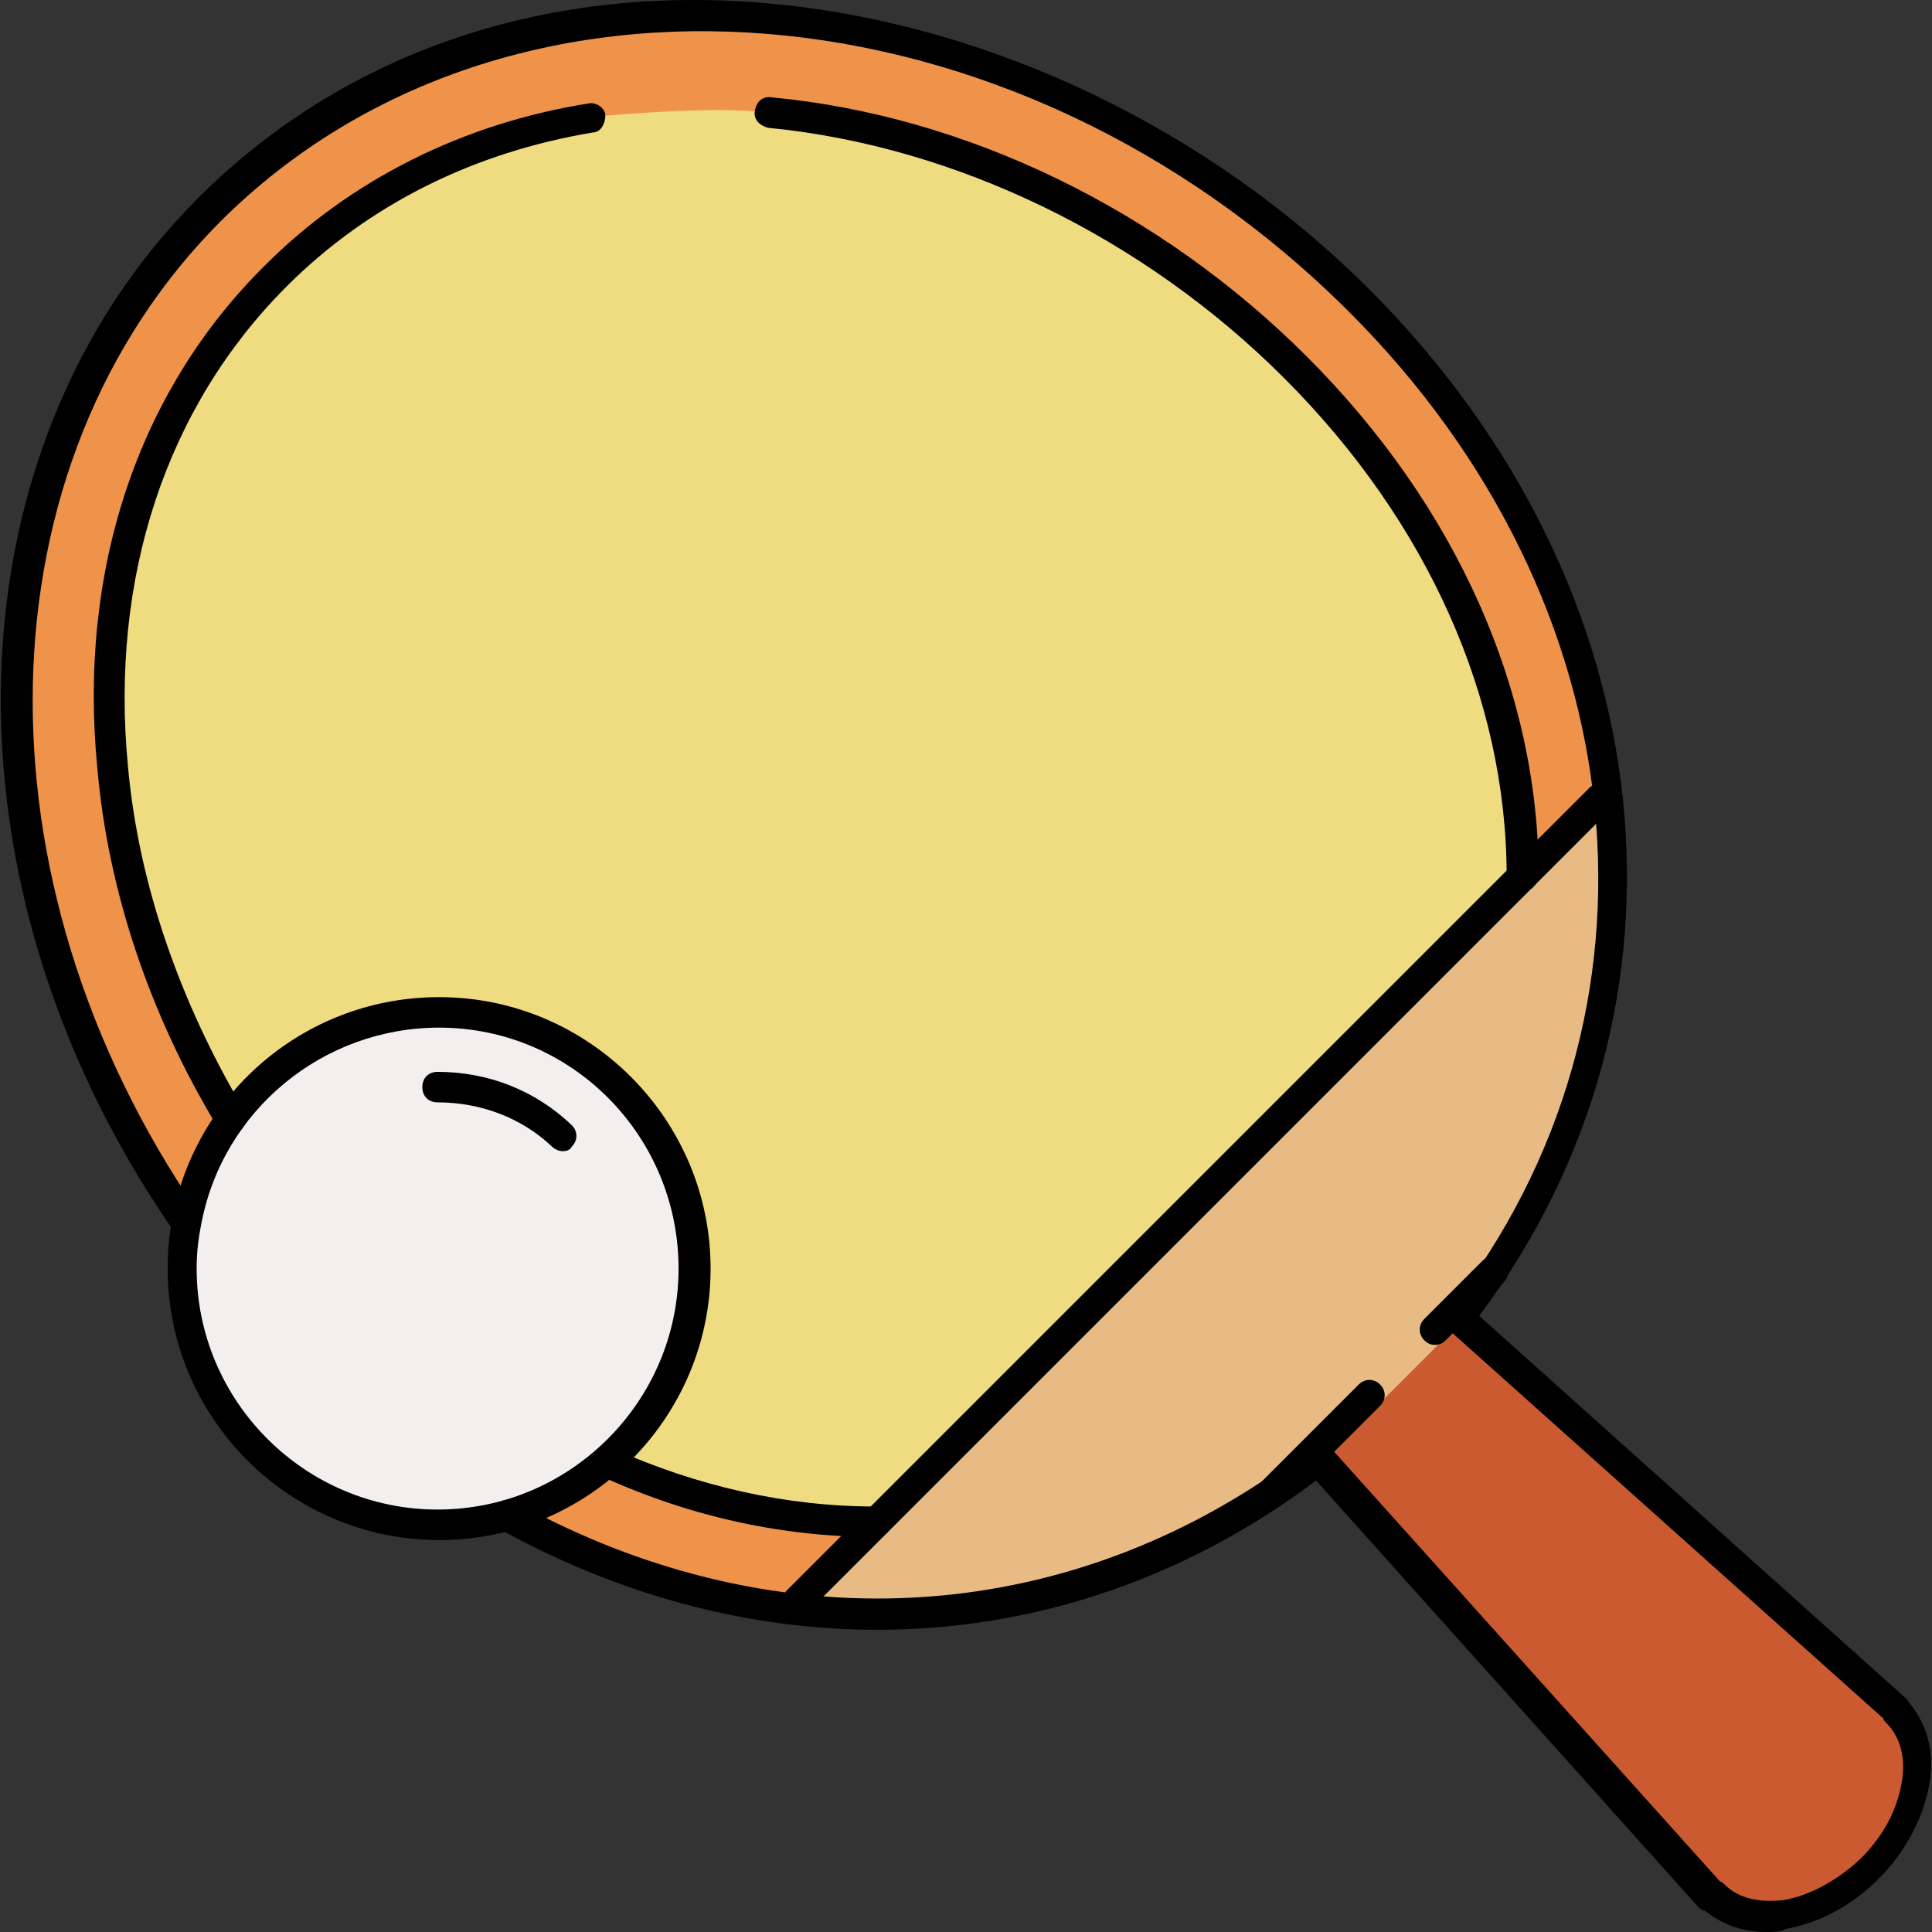 <?xml version="1.0" encoding="iso-8859-1"?>
<!-- Generator: Adobe Illustrator 19.0.0, SVG Export Plug-In . SVG Version: 6.00 Build 0)  -->
<svg version="1.1" id="Layer_1" xmlns="http://www.w3.org/2000/svg" xmlns:xlink="http://www.w3.org/1999/xlink" x="0px" y="0px"
	 viewBox="0 0 506.731 506.731" style="enable-background:new 0 0 506.731 506.731;" xml:space="preserve">
<rect x="0" y="0" width="506.731" height="506.731" fill="#333333" stroke="none"/>
<g>
	<path style="fill:#EF934A;" d="M401.175,225.131l17.2-17.2c0.4-0.4,0.8-0.4,1.6-0.4c-5.6-45.2-27.2-90-64.4-127.2
		c-88.8-88.8-223.2-99.6-298.8-24c-63.2,63.2-66.8,171.6-8.4,258.8c2-8,5.6-15.6,10.4-22.4
		C41.175,264.331,399.575,178.731,401.175,225.131z"/>
	<path style="fill:#EF934A;" d="M207.975,418.331l17.6-17.6c-22.4-0.8-44.4-5.6-65.6-15.2c-6.4,5.2-13.6,9.6-21.6,12.4
		c22.4,11.6,45.6,19.2,69.2,22C207.175,419.531,207.575,418.731,207.975,418.331z"/>
</g>
<path style="fill:#CB5A30;" d="M347.575,381.531l102.4,114c0.4,0,0.8,0,0.8,0.4c4,4,10.4,5.6,17.6,4.4s14.8-5.2,21.2-11.6
	c6-6,10.4-13.6,11.6-21.2c1.2-7.2-0.4-13.2-4.4-17.6c-0.4-0.4-0.4-0.8-0.4-0.8l-114-102l-0.4-0.4l-34.4,34.4
	C347.175,381.131,347.175,381.531,347.575,381.531z"/>
<path style="fill:#E8BB85;" d="M400.375,231.531l-189.2,189.2c42,4.4,84-6,120.8-30c0,0,0,0,3.6,3.6l58.4-58.4
	c20.4-40.4,30.4-82.4,26-124L400.375,231.531L400.375,231.531z"/>
<path style="fill:#EFDC81;" d="M397.575,229.131c-0.4-47.2-20.8-94.4-58.8-132.8c-35.2-35.2-84-58.8-138-66.8
	c-14.4-2-46,1.2-46.4,1.2c-31.6,5.2-59.6,19.2-81.2,40.4l-0.8-0.4c0,0.8,0,0.8-0.4,1.2c-0.4,0.4-1.6,1.2-1.6,1.6l0,0
	c-31.6,32.4-46,77.2-41.2,127.2c2.8,30.4,13.2,60.8,29.2,89.2l0,0h0.4c12.8-16.4,32.8-26.4,54.8-26.4c38.8,0,70,31.6,70,70
	c0,20-8.4,38-21.6,50.8c2.4,1.2,5.2,2,8,3.2c16,6,32.4,9.6,49.2,10.8c3.2,0.4,4.8,0.4,8.4,0.4l168-169.6c0,0,0,0,0-0.4
	L397.575,229.131z"/>
<path style="fill:#F4EFEF;" d="M115.175,267.531c-21.6,0-40.8,10.4-52.8,26.8l0,0c-5.6,7.6-9.6,16.4-11.2,26.4c0,0.4,0,0.8,0,1.2
	c-0.4,3.6-0.8,7.2-0.8,10.8c0,36,29.2,65.2,65.2,65.2c5.6,0,11.2-0.8,16.4-2c28-7.2,49.2-32.8,49.2-63.2
	C180.375,296.731,151.175,267.531,115.175,267.531z"/>
<path style="fill:#CC0000;" d="M58.375,294.331C57.975,294.331,57.975,294.331,58.375,294.331
	C57.975,294.331,57.975,294.331,58.375,294.331z"/>
<path d="M463.175,506.731c-6,0-11.6-2-16-5.6c-0.4,0-1.2-0.4-1.6-0.8l-100.4-112c-62.8,47.2-142.8,52-214,12.8
	c-2-1.2-2.8-3.6-1.6-5.6s3.6-2.8,5.6-1.6c69.6,38.4,147.6,32.8,208.4-14.4c1.6-1.2,4-1.2,5.6,0.4l102,113.6c0.4,0,0.8,0.4,1.2,0.8
	c3.6,3.6,9.2,4.8,15.6,4c6.8-1.2,14-5.2,20-10.8c6-6,9.6-12.8,10.8-20c1.2-6.4-0.4-12-4-15.6c-0.4-0.4-0.8-0.8-0.8-1.2l-113.6-101.6
	c-1.6-1.6-1.6-3.6-0.4-5.6c60.8-78,50-185.6-26-261.6c-88-88-220.8-98.8-296-24c-63.6,63.6-66,172.8-6,260c1.2,2,0.8,4.4-1.2,5.6
	s-4.4,0.8-5.6-1.2c-62.4-90.4-59.6-204,6.8-270.4c38.8-38.8,92.8-56.8,152-50.8c56.4,5.6,113.2,32.8,155.2,74.8
	c78,78,89.6,188,28.8,269.2l112,100.4c0.4,0.4,0.8,1.2,1.2,1.6c4.4,5.6,6.4,12.8,4.8,21.2c-1.6,8.4-6,17.2-13.2,24.4
	c-7.2,7.2-15.6,11.6-24.4,13.2C467.175,506.731,465.175,506.731,463.175,506.731z"/>
<path d="M209.175,423.931c-1.2,0-2-0.4-2.8-1.2c-1.6-1.6-1.6-4,0-5.6l210.4-210.4c1.6-1.6,4-1.6,5.6,0s1.6,4,0,5.6l-210.4,210.4
	C211.175,423.531,210.375,423.931,209.175,423.931z"/>
<path d="M333.575,395.531c-1.2,0-2-0.4-2.8-1.2c-1.6-1.6-1.6-4,0-5.6l25.6-25.6c1.6-1.6,4-1.6,5.6,0s1.6,4,0,5.6l-25.6,25.6
	C335.575,395.131,334.375,395.531,333.575,395.531z"/>
<path d="M376.375,352.731c-1.2,0-2-0.4-2.8-1.2c-1.6-1.6-1.6-4,0-5.6l15.2-15.2c1.6-1.6,4-1.6,5.6,0s1.6,4,0,5.6l-15.2,15.2
	C378.375,352.331,377.575,352.731,376.375,352.731z"/>
<path d="M229.975,403.131c-24.4,0-48.8-5.2-72.4-16c-2-0.8-2.8-3.2-2-5.2s3.2-2.8,5.2-2c22.4,10,45.6,15.2,68.8,15.2l0,0l0,0
	c2.4,0,4,1.6,4,4C233.975,401.131,232.375,403.131,229.975,403.131z M60.375,297.131c-1.2,0-2.8-0.8-3.6-2
	c-17.6-29.2-28.4-61.6-31.2-93.2c-5.2-52,10.4-99.2,44-132.4l0,0l0,0c22.4-22.4,52-37.2,84.8-42.4c2-0.4,4.4,1.2,4.4,3.2
	s-1.2,4.4-3.2,4.4c-31.2,5.2-58.8,18.8-80.4,40.4l0,0c-31.6,31.6-46.4,76.4-41.6,126c2.8,30.8,13.6,61.6,30.4,90
	c1.2,2,0.4,4.4-1.2,5.6C61.975,297.131,61.175,297.131,60.375,297.131z M399.175,233.931L399.175,233.931c-2.4,0-4-1.6-4-4
	c0-46.8-20.8-93.2-58.4-130.8c-36.8-36.8-86-60.8-135.2-65.6c-2-0.4-4-2-3.6-4.4s2-4,4.4-3.6c51.2,4.8,102,29.6,140.4,68
	c39.2,39.2,60.8,87.6,60.8,136.4C403.175,232.331,401.175,233.931,399.175,233.931z"/>
<path d="M115.175,403.931c-39.2,0-71.2-32-71.2-71.2c0-4.4,0.4-8.8,1.2-13.2c6.4-33.6,35.6-58,70-58c39.2,0,71.2,32,71.2,71.2
	S154.375,403.931,115.175,403.931z M115.175,269.531c-30.4,0-56.8,21.6-62.4,51.6c-0.8,4-1.2,7.6-1.2,11.6
	c0,34.8,28.4,63.2,63.2,63.2s63.2-28.4,63.2-63.2S149.975,269.531,115.175,269.531z"/>
<path d="M147.575,301.931c-0.8,0-2-0.4-2.8-1.2c-8-7.6-18.8-11.6-30-11.6c-2.4,0-4-1.6-4-4s1.6-4,4-4c13.2,0,25.6,4.8,35.2,14
	c1.6,1.6,1.6,4,0,5.6C149.575,301.531,148.775,301.931,147.575,301.931z"/>
<g>
</g>
<g>
</g>
<g>
</g>
<g>
</g>
<g>
</g>
<g>
</g>
<g>
</g>
<g>
</g>
<g>
</g>
<g>
</g>
<g>
</g>
<g>
</g>
<g>
</g>
<g>
</g>
<g>
</g>
</svg>
